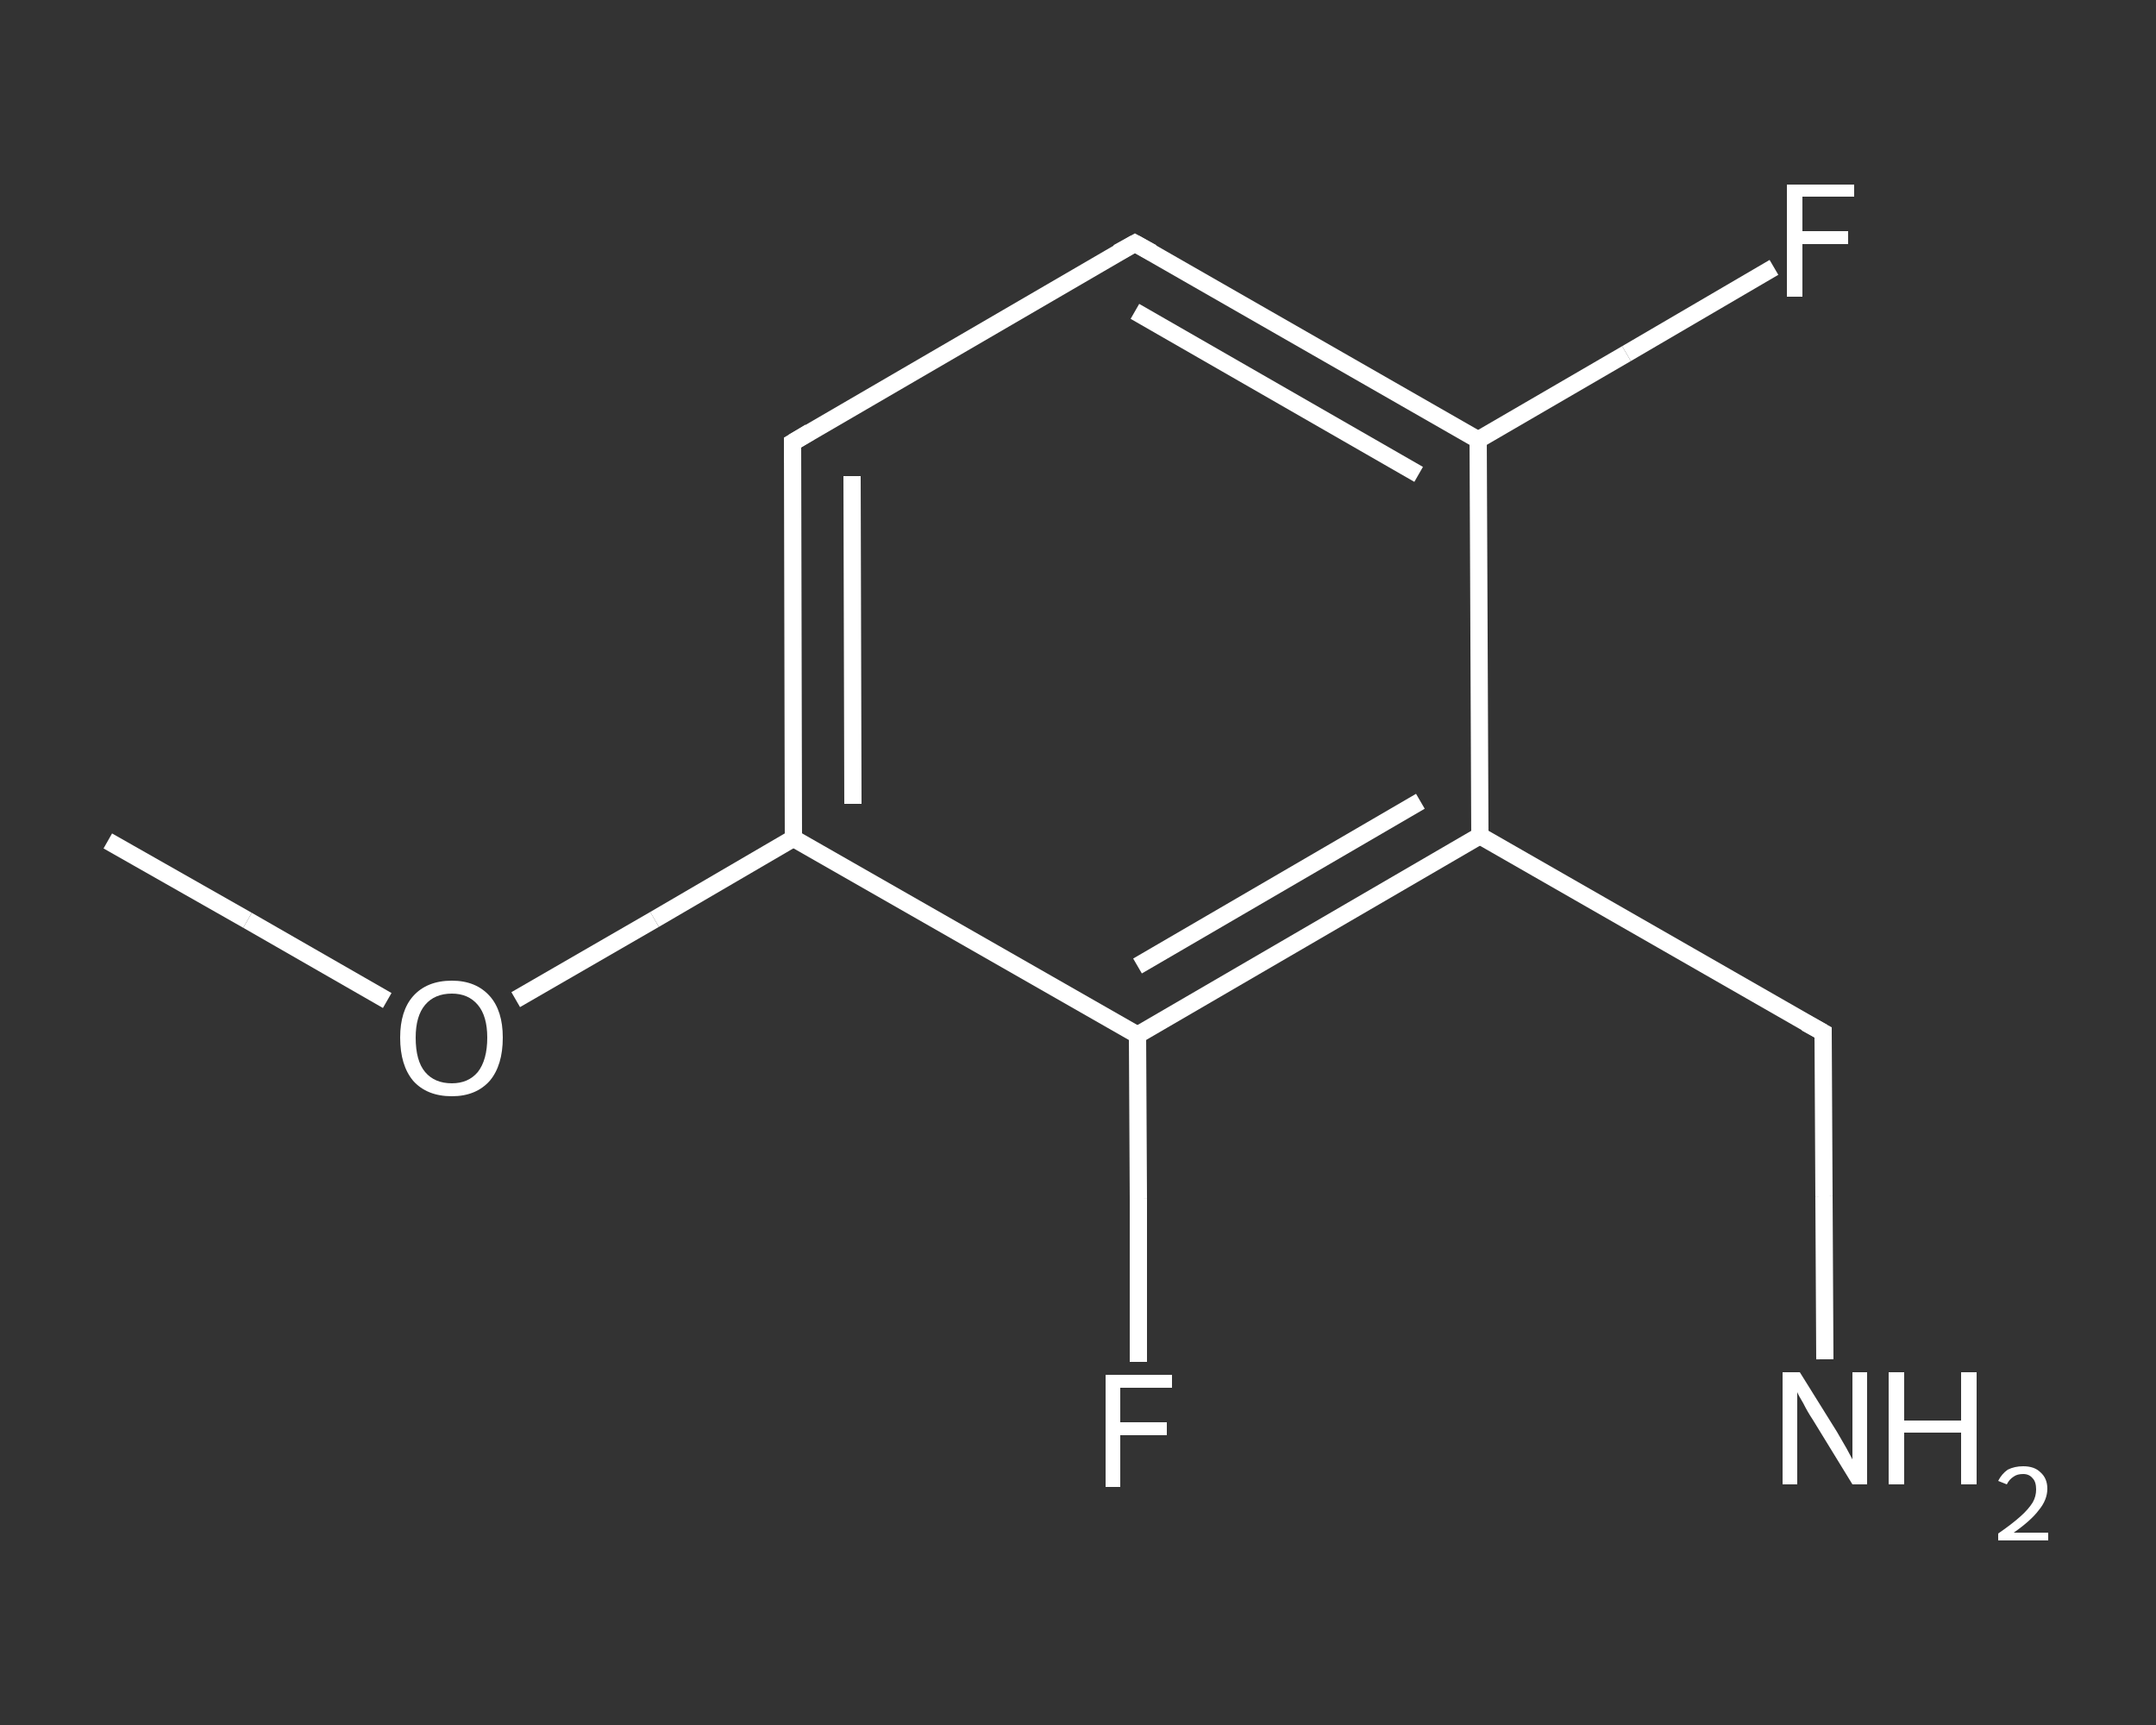 <?xml version='1.0' encoding='iso-8859-1'?>
<svg version='1.1' baseProfile='full'
              xmlns='http://www.w3.org/2000/svg'
                      xmlns:rdkit='http://www.rdkit.org/xml'
                      xmlns:xlink='http://www.w3.org/1999/xlink'
                  xml:space='preserve'
width='250px' height='200px' viewBox='0 0 250 200'>
<rect x="0" y="0" width="250" height="200" fill="#333333" stroke="none"/>
<!-- END OF HEADER -->
<rect style='opacity:1.0;fill:transparent;stroke:none' width='250.0' height='200.0' x='0.0' y='0.0'> </rect>
<path class='bond-0 atom-0 atom-1' d='M 12.5,97.5 L 28.7,106.7' style='fill:none;fill-rule:evenodd;stroke:#FFFFFF;stroke-width:2.0px;stroke-linecap:butt;stroke-linejoin:miter;stroke-opacity:1' />
<path class='bond-0 atom-0 atom-1' d='M 28.7,106.7 L 44.9,116.0' style='fill:none;fill-rule:evenodd;stroke:#FFFFFF;stroke-width:2.0px;stroke-linecap:butt;stroke-linejoin:miter;stroke-opacity:1' />
<path class='bond-1 atom-1 atom-2' d='M 59.8,115.9 L 75.9,106.6' style='fill:none;fill-rule:evenodd;stroke:#FFFFFF;stroke-width:2.0px;stroke-linecap:butt;stroke-linejoin:miter;stroke-opacity:1' />
<path class='bond-1 atom-1 atom-2' d='M 75.9,106.6 L 92.0,97.2' style='fill:none;fill-rule:evenodd;stroke:#FFFFFF;stroke-width:2.0px;stroke-linecap:butt;stroke-linejoin:miter;stroke-opacity:1' />
<path class='bond-2 atom-2 atom-3' d='M 92.0,97.2 L 91.9,51.3' style='fill:none;fill-rule:evenodd;stroke:#FFFFFF;stroke-width:2.0px;stroke-linecap:butt;stroke-linejoin:miter;stroke-opacity:1' />
<path class='bond-2 atom-2 atom-3' d='M 98.9,93.2 L 98.8,55.2' style='fill:none;fill-rule:evenodd;stroke:#FFFFFF;stroke-width:2.0px;stroke-linecap:butt;stroke-linejoin:miter;stroke-opacity:1' />
<path class='bond-3 atom-3 atom-4' d='M 91.9,51.3 L 131.6,28.2' style='fill:none;fill-rule:evenodd;stroke:#FFFFFF;stroke-width:2.0px;stroke-linecap:butt;stroke-linejoin:miter;stroke-opacity:1' />
<path class='bond-4 atom-4 atom-5' d='M 131.6,28.2 L 171.4,51.0' style='fill:none;fill-rule:evenodd;stroke:#FFFFFF;stroke-width:2.0px;stroke-linecap:butt;stroke-linejoin:miter;stroke-opacity:1' />
<path class='bond-4 atom-4 atom-5' d='M 131.6,36.1 L 164.5,55.0' style='fill:none;fill-rule:evenodd;stroke:#FFFFFF;stroke-width:2.0px;stroke-linecap:butt;stroke-linejoin:miter;stroke-opacity:1' />
<path class='bond-5 atom-5 atom-6' d='M 171.4,51.0 L 188.6,41.0' style='fill:none;fill-rule:evenodd;stroke:#FFFFFF;stroke-width:2.0px;stroke-linecap:butt;stroke-linejoin:miter;stroke-opacity:1' />
<path class='bond-5 atom-5 atom-6' d='M 188.6,41.0 L 205.7,31.0' style='fill:none;fill-rule:evenodd;stroke:#FFFFFF;stroke-width:2.0px;stroke-linecap:butt;stroke-linejoin:miter;stroke-opacity:1' />
<path class='bond-6 atom-5 atom-7' d='M 171.4,51.0 L 171.6,96.9' style='fill:none;fill-rule:evenodd;stroke:#FFFFFF;stroke-width:2.0px;stroke-linecap:butt;stroke-linejoin:miter;stroke-opacity:1' />
<path class='bond-7 atom-7 atom-8' d='M 171.6,96.9 L 211.4,119.7' style='fill:none;fill-rule:evenodd;stroke:#FFFFFF;stroke-width:2.0px;stroke-linecap:butt;stroke-linejoin:miter;stroke-opacity:1' />
<path class='bond-8 atom-8 atom-9' d='M 211.4,119.7 L 211.5,138.7' style='fill:none;fill-rule:evenodd;stroke:#FFFFFF;stroke-width:2.0px;stroke-linecap:butt;stroke-linejoin:miter;stroke-opacity:1' />
<path class='bond-8 atom-8 atom-9' d='M 211.5,138.7 L 211.6,157.6' style='fill:none;fill-rule:evenodd;stroke:#FFFFFF;stroke-width:2.0px;stroke-linecap:butt;stroke-linejoin:miter;stroke-opacity:1' />
<path class='bond-9 atom-7 atom-10' d='M 171.6,96.9 L 131.9,120.0' style='fill:none;fill-rule:evenodd;stroke:#FFFFFF;stroke-width:2.0px;stroke-linecap:butt;stroke-linejoin:miter;stroke-opacity:1' />
<path class='bond-9 atom-7 atom-10' d='M 164.7,92.9 L 131.9,112.0' style='fill:none;fill-rule:evenodd;stroke:#FFFFFF;stroke-width:2.0px;stroke-linecap:butt;stroke-linejoin:miter;stroke-opacity:1' />
<path class='bond-10 atom-10 atom-11' d='M 131.9,120.0 L 132.0,139.0' style='fill:none;fill-rule:evenodd;stroke:#FFFFFF;stroke-width:2.0px;stroke-linecap:butt;stroke-linejoin:miter;stroke-opacity:1' />
<path class='bond-10 atom-10 atom-11' d='M 132.0,139.0 L 132.0,157.9' style='fill:none;fill-rule:evenodd;stroke:#FFFFFF;stroke-width:2.0px;stroke-linecap:butt;stroke-linejoin:miter;stroke-opacity:1' />
<path class='bond-11 atom-10 atom-2' d='M 131.9,120.0 L 92.0,97.2' style='fill:none;fill-rule:evenodd;stroke:#FFFFFF;stroke-width:2.0px;stroke-linecap:butt;stroke-linejoin:miter;stroke-opacity:1' />
<path d='M 91.9,53.6 L 91.9,51.3 L 93.9,50.1' style='fill:none;stroke:#FFFFFF;stroke-width:2.0px;stroke-linecap:butt;stroke-linejoin:miter;stroke-opacity:1;' />
<path d='M 129.6,29.3 L 131.6,28.2 L 133.6,29.3' style='fill:none;stroke:#FFFFFF;stroke-width:2.0px;stroke-linecap:butt;stroke-linejoin:miter;stroke-opacity:1;' />
<path d='M 209.4,118.6 L 211.4,119.7 L 211.4,120.7' style='fill:none;stroke:#FFFFFF;stroke-width:2.0px;stroke-linecap:butt;stroke-linejoin:miter;stroke-opacity:1;' />
<path class='atom-1' d='M 46.4 120.3
Q 46.4 117.2, 47.9 115.5
Q 49.5 113.7, 52.4 113.7
Q 55.2 113.7, 56.8 115.5
Q 58.3 117.2, 58.3 120.3
Q 58.3 123.5, 56.8 125.3
Q 55.2 127.1, 52.4 127.1
Q 49.5 127.1, 47.9 125.3
Q 46.4 123.5, 46.4 120.3
M 52.4 125.6
Q 54.3 125.6, 55.4 124.3
Q 56.5 122.9, 56.5 120.3
Q 56.5 117.8, 55.4 116.5
Q 54.3 115.2, 52.4 115.2
Q 50.4 115.2, 49.3 116.5
Q 48.2 117.8, 48.2 120.3
Q 48.2 123.0, 49.3 124.3
Q 50.4 125.6, 52.4 125.6
' fill='#FFFFFF'/>
<path class='atom-6' d='M 207.2 21.4
L 215.0 21.4
L 215.0 22.8
L 209.0 22.8
L 209.0 26.8
L 214.3 26.8
L 214.3 28.3
L 209.0 28.3
L 209.0 34.4
L 207.2 34.4
L 207.2 21.4
' fill='#FFFFFF'/>
<path class='atom-9' d='M 208.7 159.1
L 213.0 166.0
Q 213.4 166.7, 214.1 167.9
Q 214.8 169.2, 214.8 169.2
L 214.8 159.1
L 216.5 159.1
L 216.5 172.1
L 214.8 172.1
L 210.2 164.6
Q 209.6 163.7, 209.1 162.7
Q 208.5 161.7, 208.4 161.4
L 208.4 172.1
L 206.7 172.1
L 206.7 159.1
L 208.7 159.1
' fill='#FFFFFF'/>
<path class='atom-9' d='M 219.0 159.1
L 220.8 159.1
L 220.8 164.7
L 227.4 164.7
L 227.4 159.1
L 229.2 159.1
L 229.2 172.1
L 227.4 172.1
L 227.4 166.1
L 220.8 166.1
L 220.8 172.1
L 219.0 172.1
L 219.0 159.1
' fill='#FFFFFF'/>
<path class='atom-9' d='M 231.7 171.7
Q 232.1 170.9, 232.8 170.4
Q 233.6 170.0, 234.6 170.0
Q 235.9 170.0, 236.6 170.7
Q 237.4 171.4, 237.4 172.6
Q 237.4 173.9, 236.4 175.1
Q 235.5 176.3, 233.5 177.7
L 237.5 177.7
L 237.5 178.6
L 231.7 178.6
L 231.7 177.8
Q 233.3 176.7, 234.3 175.8
Q 235.2 175.0, 235.7 174.2
Q 236.1 173.5, 236.1 172.7
Q 236.1 171.8, 235.7 171.4
Q 235.3 170.9, 234.6 170.9
Q 233.9 170.9, 233.5 171.2
Q 233.0 171.5, 232.7 172.1
L 231.7 171.7
' fill='#FFFFFF'/>
<path class='atom-11' d='M 128.2 159.4
L 135.9 159.4
L 135.9 160.9
L 129.9 160.9
L 129.9 164.9
L 135.3 164.9
L 135.3 166.4
L 129.9 166.4
L 129.9 172.4
L 128.2 172.4
L 128.2 159.4
' fill='#FFFFFF'/>
</svg>
